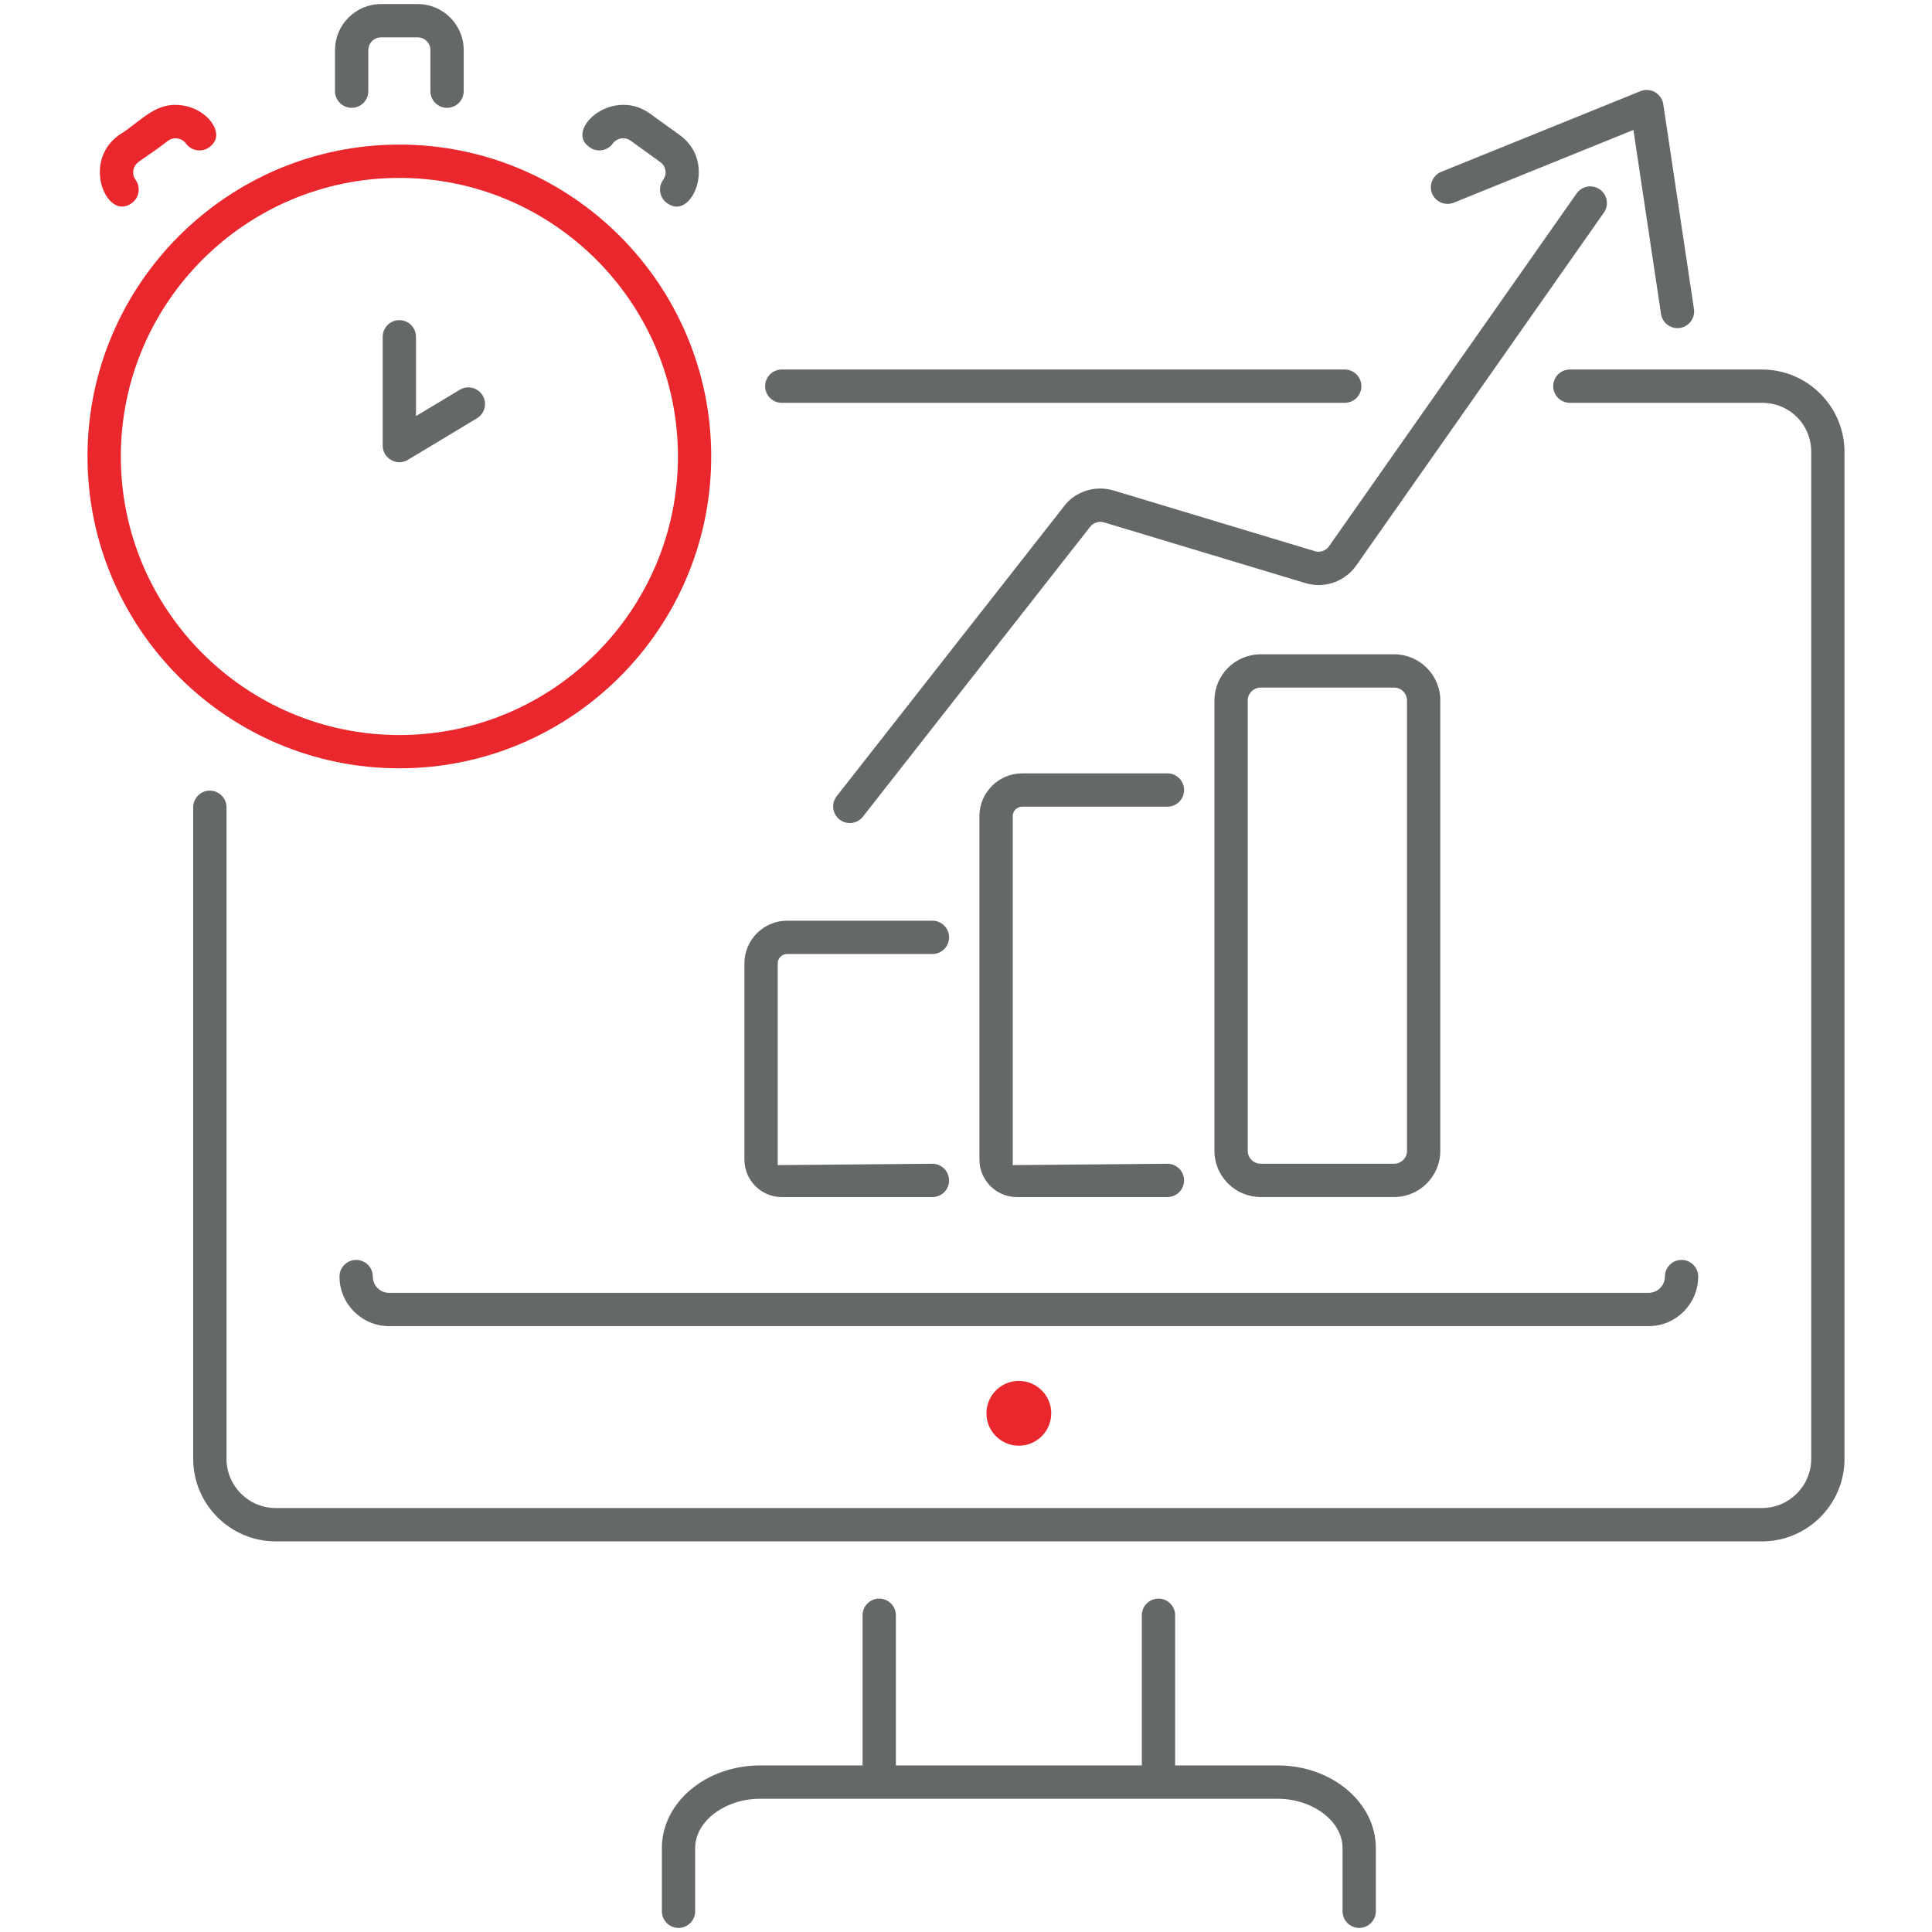 <?xml version="1.0" encoding="UTF-8"?>
<svg xmlns="http://www.w3.org/2000/svg" xmlns:xlink="http://www.w3.org/1999/xlink" version="1.1" id="Layer_1" x="0px" y="0px" width="80px" height="80px" viewBox="0 0 80 80" xml:space="preserve">
<g>
	<path fill="#656869" d="M55.683,15.301H32.371c-0.38,0-0.689,0.31-0.689,0.69c0,0.38,0.309,0.689,0.689,0.689h23.312   c0.38,0,0.689-0.309,0.689-0.689C56.372,15.611,56.063,15.301,55.683,15.301z"></path>
	<path fill="#656869" d="M76.377,18.718c0-1.883-1.532-3.417-3.416-3.417h-7.958c-0.38,0-0.689,0.31-0.689,0.69   c0,0.38,0.31,0.689,0.689,0.689h7.958c1.143,0,2.038,0.895,2.038,2.038v41.688c0,1.123-0.915,2.039-2.038,2.039H11.417   c-1.124,0-2.038-0.916-2.038-2.039V33.428c0-0.38-0.31-0.69-0.69-0.69c-0.38,0-0.689,0.31-0.689,0.69v26.979   c0,1.883,1.533,3.418,3.417,3.418h61.544c1.884,0,3.416-1.535,3.416-3.418V18.718L76.377,18.718z"></path>
	<path fill="#656869" d="M69.629,52.17c-0.381,0-0.689,0.309-0.689,0.688c0,0.373-0.304,0.676-0.675,0.676H16.111   c-0.372,0-0.674-0.303-0.674-0.676c0-0.379-0.31-0.688-0.689-0.688s-0.69,0.309-0.69,0.688c0,1.133,0.921,2.055,2.054,2.055h52.153   c1.133,0,2.054-0.922,2.054-2.055C70.318,52.479,70.01,52.17,69.629,52.17z"></path>
	<path fill="#E9272C" d="M42.188,57.18c-0.739,0-1.341,0.602-1.341,1.342s0.602,1.342,1.341,1.342c0.74,0,1.342-0.602,1.342-1.342   S42.929,57.18,42.188,57.18z"></path>
	<path fill="#656869" d="M56.97,76.521c0-1.883-1.822-3.418-4.063-3.418H48.66v-6.219c0-0.381-0.311-0.689-0.69-0.689   s-0.689,0.309-0.689,0.689v6.219H37.096v-6.219c0-0.381-0.31-0.689-0.69-0.689c-0.38,0-0.689,0.309-0.689,0.689v6.219H31.47   c-2.241,0-4.063,1.535-4.063,3.418v2.621c0,0.381,0.309,0.689,0.689,0.689c0.38,0,0.689-0.309,0.689-0.689v-2.621   c0-1.104,1.23-2.037,2.685-2.037h21.437c1.456,0,2.685,0.934,2.685,2.037v2.621c0,0.381,0.31,0.689,0.689,0.689   s0.689-0.309,0.689-0.689V76.521L56.97,76.521z"></path>
	<path fill="#656869" d="M38.609,48.188l-6.406,0.057v-8.351c0-0.216,0.175-0.391,0.392-0.391h6.015c0.38,0,0.689-0.309,0.689-0.689   c0-0.381-0.309-0.69-0.689-0.69h-6.015c-0.977,0-1.771,0.794-1.771,1.771v8.121c0,0.855,0.696,1.553,1.551,1.553h6.235   c0.38,0,0.689-0.309,0.689-0.689S38.989,48.188,38.609,48.188z"></path>
	<path fill="#656869" d="M48.341,48.188l-6.406,0.057V33.795c0-0.216,0.175-0.392,0.392-0.392h6.015c0.381,0,0.689-0.31,0.689-0.69   s-0.309-0.689-0.689-0.689h-6.015c-0.978,0-1.771,0.794-1.771,1.771v14.22c0,0.855,0.695,1.553,1.55,1.553h6.235   c0.381,0,0.689-0.309,0.689-0.689S48.722,48.188,48.341,48.188z"></path>
	<path fill="#656869" d="M59.64,29.006c0-1.055-0.857-1.913-1.912-1.913H52.2c-1.055,0-1.913,0.858-1.913,1.913v18.648   c0,1.053,0.858,1.912,1.913,1.912h5.527c1.055,0,1.912-0.857,1.912-1.912V29.006L59.64,29.006z M58.262,47.654   c0,0.295-0.24,0.533-0.534,0.533H52.2c-0.294,0-0.534-0.238-0.534-0.533V29.006c0-0.294,0.24-0.534,0.534-0.534h5.527   c0.294,0,0.534,0.24,0.534,0.534V47.654z"></path>
	<path fill="#E9272C" d="M16.537,5.987C9.416,5.987,3.623,11.78,3.623,18.9c0,7.121,5.793,12.914,12.914,12.914   S29.45,26.021,29.45,18.9C29.45,11.78,23.657,5.987,16.537,5.987z M16.537,30.436c-6.36,0-11.534-5.175-11.534-11.535   c0-6.36,5.174-11.534,11.534-11.534c6.36,0,11.535,5.174,11.535,11.534C28.071,25.261,22.897,30.436,16.537,30.436z"></path>
	<path fill="#656869" d="M15.847,18.45c0,0.426,0.36,0.69,0.693,0.69c0.125,0,0.243-0.034,0.352-0.099l2.858-1.721   c0.326-0.196,0.431-0.621,0.234-0.946c-0.125-0.209-0.346-0.334-0.591-0.334c-0.125,0-0.248,0.034-0.355,0.099l-1.813,1.091v-3.285   c0-0.38-0.309-0.689-0.689-0.689s-0.689,0.309-0.689,0.689V18.45z"></path>
	<path fill="#656869" d="M19.201,2.073c0-1.05-0.855-1.905-1.906-1.905h-1.517c-1.05,0-1.906,0.855-1.906,1.905v1.702   c0,0.38,0.31,0.69,0.69,0.69c0.38,0,0.689-0.31,0.689-0.69V2.073c0-0.291,0.237-0.526,0.527-0.526h1.517   c0.29,0,0.527,0.235,0.527,0.526v1.702c0,0.38,0.309,0.69,0.689,0.69c0.38,0,0.69-0.31,0.69-0.69V2.073L19.201,2.073z"></path>
	<path fill="#E9272C" d="M8.934,5.428c-0.1-0.424-0.61-0.938-1.356-1.059C7.468,4.351,7.36,4.342,7.257,4.342   c-0.659,0-1.133,0.367-1.636,0.755c-0.221,0.171-0.45,0.348-0.702,0.5c-0.825,0.6-0.888,1.524-0.691,2.135   c0.16,0.492,0.491,0.823,0.826,0.823l0,0c0.132,0,0.269-0.049,0.404-0.146c0.308-0.223,0.378-0.655,0.156-0.963   C5.532,7.333,5.499,7.194,5.521,7.055c0.037-0.237,0.183-0.336,0.504-0.554c0.198-0.134,0.498-0.337,0.933-0.673   C7.2,5.653,7.533,5.715,7.698,5.942c0.13,0.18,0.34,0.287,0.562,0.287c0.145,0,0.284-0.045,0.401-0.13   C8.906,5.922,8.998,5.696,8.934,5.428z"></path>
	<path fill="#656869" d="M28.021,8.557c0.332,0,0.662-0.329,0.82-0.819c0.199-0.615,0.136-1.546-0.693-2.144l-1.232-0.889   c-0.336-0.241-0.706-0.364-1.1-0.364c-0.823,0-1.505,0.534-1.665,1.027c-0.094,0.292-0.006,0.538,0.262,0.731   c0.119,0.085,0.258,0.13,0.402,0.13c0.221,0,0.43-0.107,0.561-0.286c0.099-0.137,0.259-0.218,0.428-0.218   c0.111,0,0.217,0.034,0.308,0.1l1.23,0.888c0.114,0.081,0.188,0.203,0.211,0.341c0.022,0.138-0.012,0.281-0.093,0.393   c-0.222,0.308-0.152,0.74,0.156,0.962C27.752,8.507,27.888,8.557,28.021,8.557L28.021,8.557z"></path>
	<path fill="#656869" d="M45.717,21.631l8.334,2.513c0.18,0.054,0.365,0.082,0.552,0.082c0.618,0,1.2-0.304,1.559-0.813   L66.414,8.803c0.218-0.311,0.143-0.742-0.17-0.96c-0.116-0.083-0.252-0.126-0.395-0.126c-0.225,0-0.436,0.111-0.565,0.294   L55.03,22.622c-0.126,0.183-0.369,0.268-0.584,0.201l-8.335-2.513c-0.179-0.054-0.363-0.081-0.55-0.081   c-0.605,0-1.172,0.282-1.518,0.755l-9.396,11.983c-0.114,0.145-0.164,0.325-0.143,0.508c0.022,0.183,0.114,0.346,0.259,0.459   c0.123,0.096,0.27,0.147,0.424,0.147c0.215,0,0.413-0.096,0.544-0.264l9.407-12.001C45.267,21.647,45.508,21.565,45.717,21.631z"></path>
	<path fill="#656869" d="M59.94,8.442c0.088,0,0.175-0.017,0.258-0.05l7.438-3.011L68.779,13c0.05,0.335,0.342,0.588,0.681,0.588   c0.033,0,0.068-0.003,0.102-0.008c0.377-0.057,0.637-0.409,0.581-0.785l-1.271-8.483c-0.051-0.334-0.344-0.587-0.684-0.587   c-0.088,0-0.175,0.017-0.259,0.05l-8.249,3.339c-0.353,0.143-0.523,0.546-0.382,0.898C59.405,8.273,59.657,8.442,59.94,8.442   L59.94,8.442z"></path>
</g>
</svg>
